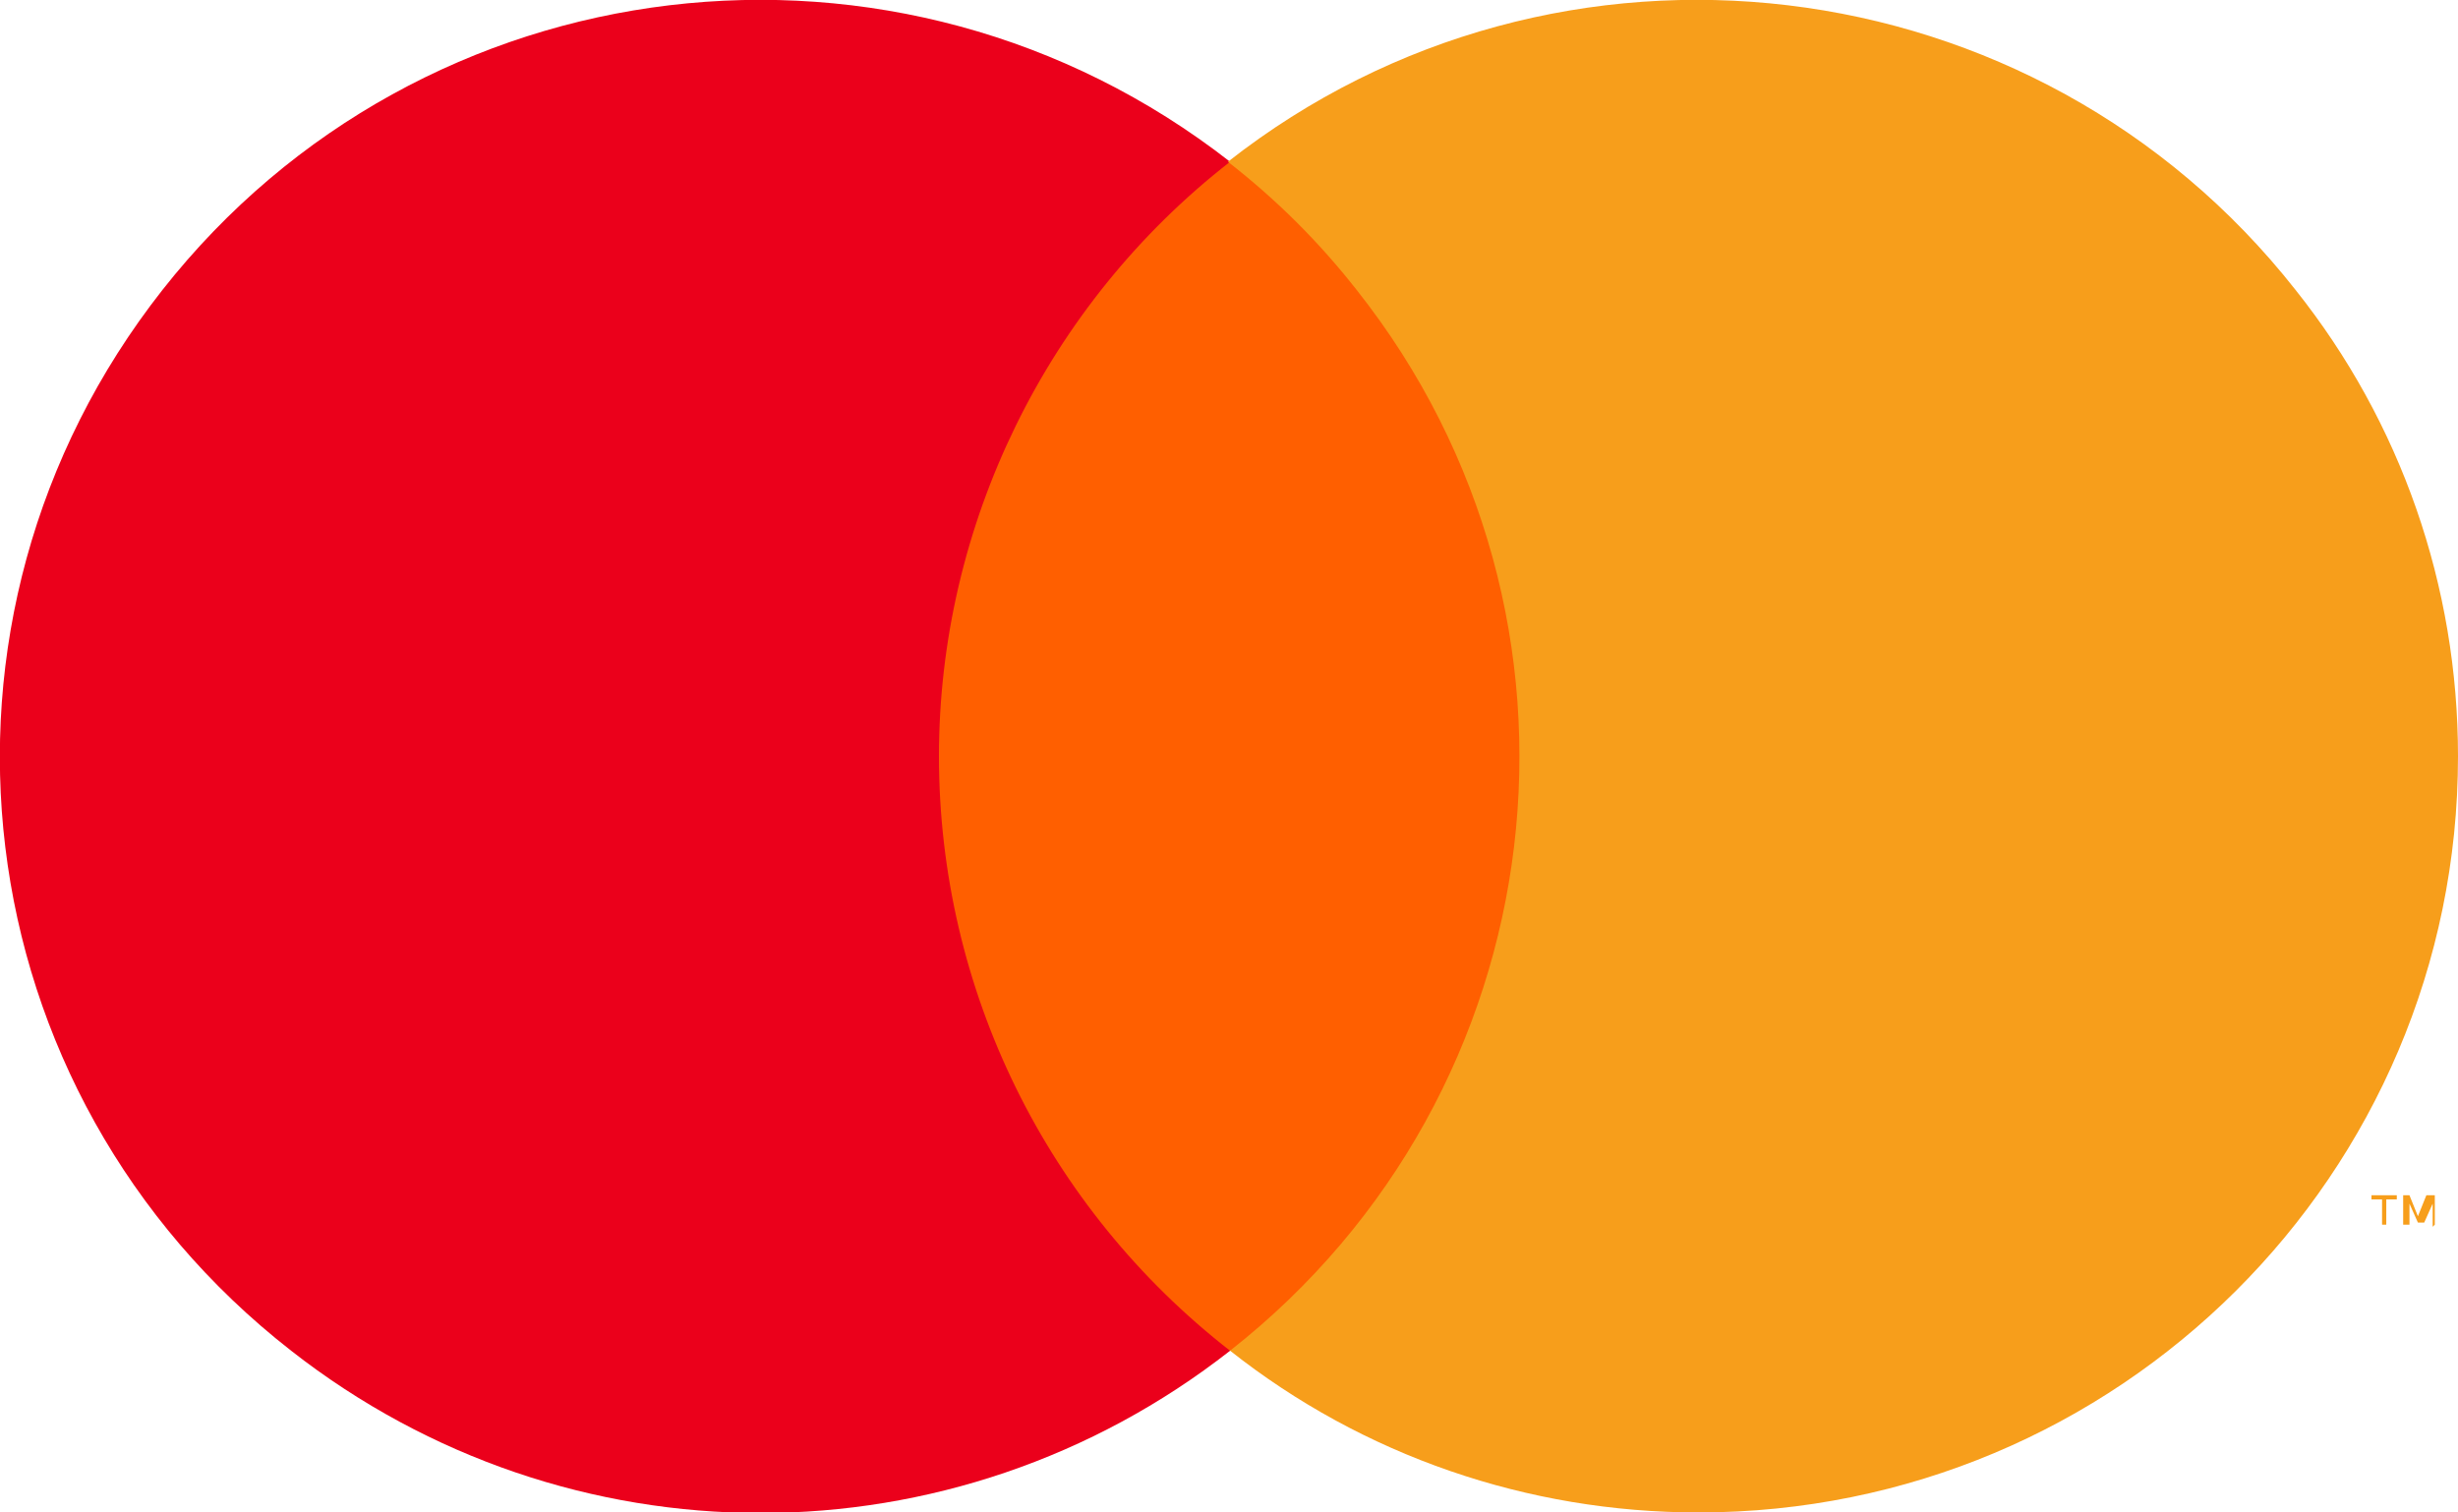 <svg width="39" height="24" viewBox="0 0 39 24" fill="none" xmlns="http://www.w3.org/2000/svg">
<g clip-path="url(#clip0)">
<path d="M24.773 2.567H14.227V21.433H24.773V2.567Z" fill="#FF5F00"/>
<path d="M14.898 12C14.898 8.334 16.605 4.834 19.517 2.567C14.261 -1.533 6.696 -0.633 2.578 4.6C-1.539 9.834 -0.636 17.334 4.62 21.434C9.006 24.867 15.132 24.867 19.517 21.434C16.605 19.167 14.898 15.7 14.898 12Z" fill="#EB001B"/>
<path d="M39 12C39 18.633 33.61 24 26.948 24C24.237 24 21.626 23.1 19.517 21.433C24.739 17.333 25.643 9.8 21.525 4.6C20.923 3.833 20.253 3.167 19.483 2.567C24.706 -1.533 32.305 -0.633 36.422 4.6C38.096 6.7 39 9.3 39 12Z" fill="#F79E1B"/>
<path d="M37.862 19.433V19.033H38.029V18.967H37.627V19.033H37.795V19.433H37.862ZM38.632 19.433V18.967H38.498L38.364 19.3L38.23 18.967H38.13V19.433H38.23V19.1L38.364 19.4H38.464L38.598 19.1V19.467L38.632 19.433Z" fill="#F79E1B"/>
</g>
<defs>
<clipPath id="clip0">
<rect width="39" height="24" fill="white"/>
</clipPath>
</defs>
</svg>
